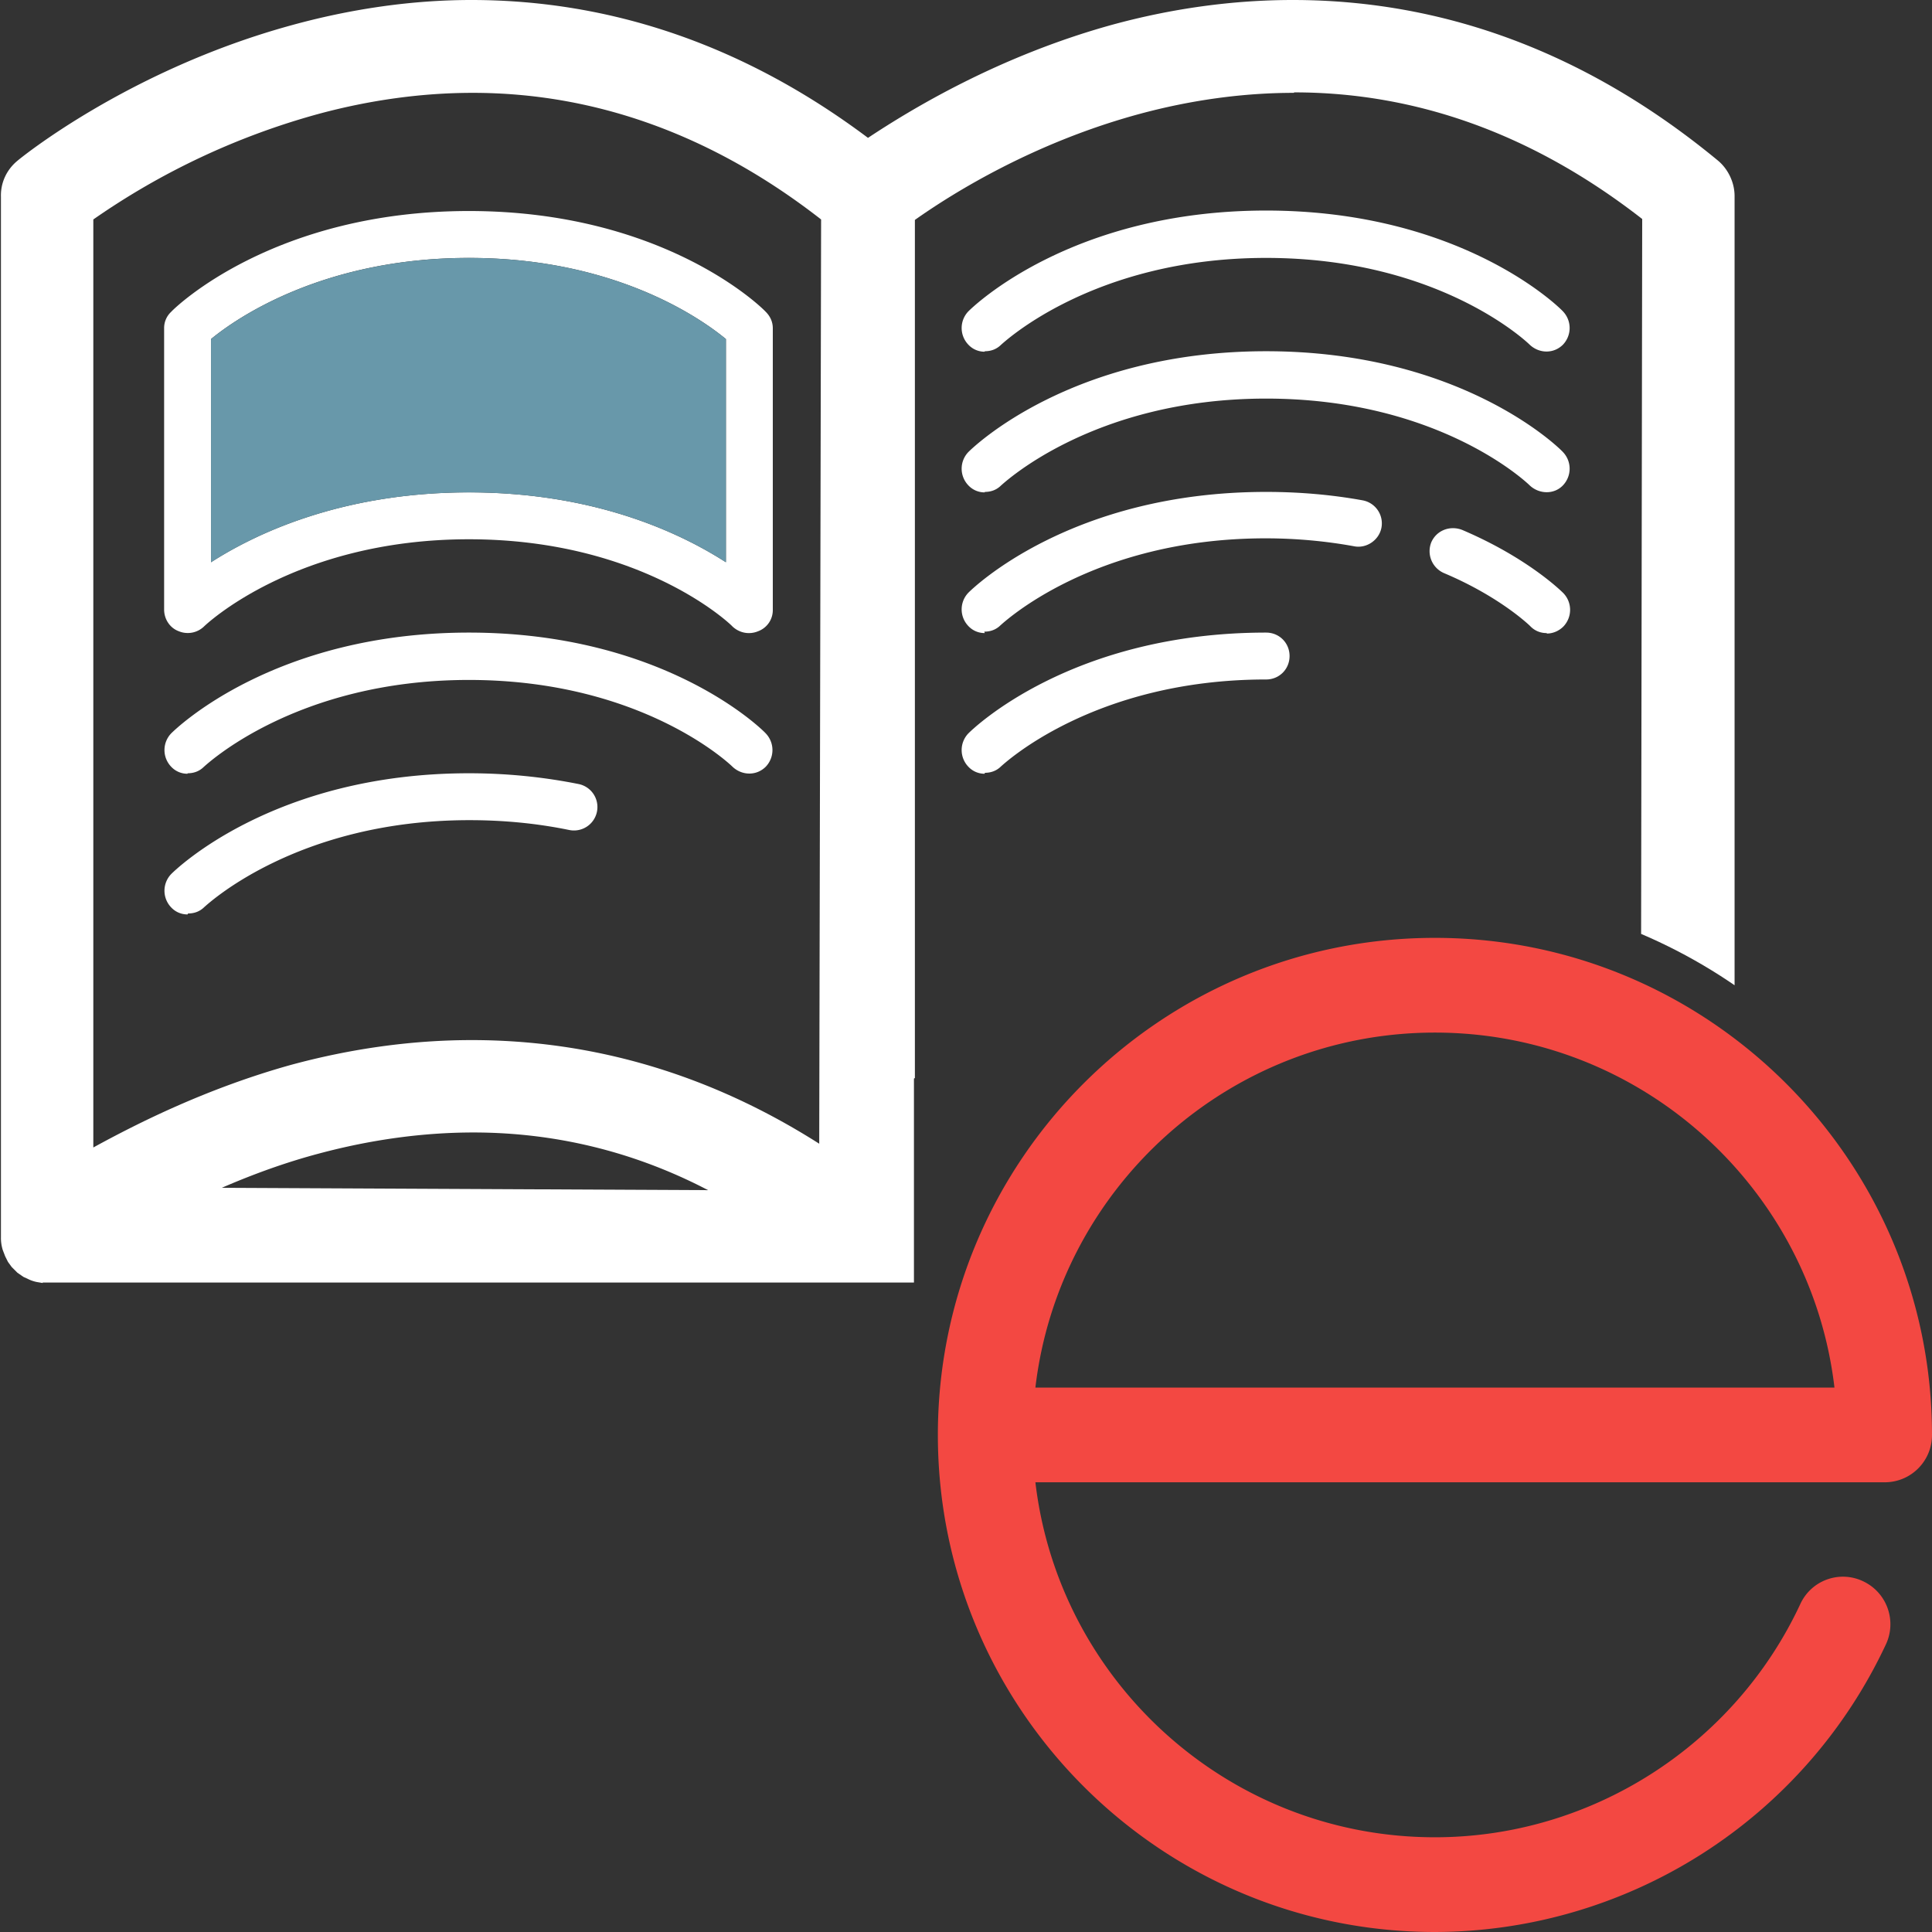 <svg id="Ebene_1" data-name="Ebene 1" xmlns="http://www.w3.org/2000/svg" viewBox="0 0 41.2 41.2"><rect x="0" y="0" width="41.2" height="41.2" fill="#333333" stroke="none"/><defs><style>.cls-1{fill:#fff}.cls-2{clip-path:url(#clippath)}.cls-3{fill:#6898aa}.cls-4{fill:none}.cls-5{fill:#f34842}</style><clipPath id="clippath"><path class="cls-4" d="M41.2 0v26.29C39.52 22.02 35.35 19 30.5 19c-3.48 0-11.01 4-11.01 4v6s-.49.98-.49 1.5c0 4.85 3.02 9.02 7.29 10.7H0V0h41.2z"/></clipPath></defs><path class="cls-5" d="M30.6 41.2c-5.85 0-10.6-4.75-10.6-10.6S24.75 20 30.6 20s10.6 4.76 10.6 10.6c0 .56-.45 1.01-1.01 1.01H22.08c.5 4.26 4.13 7.57 8.52 7.57 3.33 0 6.38-1.95 7.79-4.97a1 1 0 0 1 1.34-.49c.51.24.72.84.49 1.34a10.642 10.642 0 0 1-9.62 6.14zm-8.52-11.61h17.04c-.5-4.26-4.13-7.57-8.52-7.57s-8.02 3.31-8.52 7.57z"/><path class="cls-2 cls-1" d="M.91 27.36l-.12-.02a.75.75 0 0 1-.16-.05l-.13-.06-.13-.09-.12-.12-.08-.11-.06-.12-.05-.13a.863.863 0 0 1-.04-.28V4.2c-.01-.3.12-.58.35-.77C.39 3.41 2.71 1.5 6.21.54 7.48.19 8.78 0 10.05 0c3.02 0 5.86.99 8.46 2.94.92-.61 2.78-1.74 5.2-2.41C24.99.18 26.29 0 27.57 0c3.26 0 6.31 1.15 9.06 3.42.22.18.36.47.36.76v22.18c.01.09 0 .19-.03.28-.04.11-.06.15-.08.19l-.07.12c-.07.09-.11.12-.14.15-.09.07-.13.1-.17.12-.1.05-.13.06-.17.08l-.1.03c-.07.02-.14.02-.22.02H.91zm9.19-3.21c-1.07 0-2.18.15-3.3.45-.68.18-1.38.43-2.07.73l10.37.05c-1.59-.83-3.28-1.23-5.01-1.23zm17.5 0c-1.07 0-2.18.15-3.29.45-.69.19-1.39.43-2.08.73l10.38.04c-1.59-.83-3.28-1.23-5.01-1.23zM10.08 1.98c-1.07 0-2.18.15-3.29.45a15.6 15.6 0 0 0-4.8 2.25v19.79c.95-.52 2.42-1.26 4.21-1.76 1.29-.35 2.59-.53 3.86-.53 2.61 0 5.1.74 7.41 2.21l.04-19.71c-2.31-1.8-4.81-2.7-7.43-2.7zm17.51 0c-1.07 0-2.18.15-3.29.45-2.25.61-3.97 1.68-4.79 2.26v19.77c.94-.51 2.41-1.26 4.21-1.75 1.28-.35 2.58-.53 3.85-.53 2.61 0 5.11.74 7.42 2.21l.03-19.72c-2.31-1.8-4.8-2.7-7.42-2.7z"/><path class="cls-1" d="M16.33 6.65C16.25 6.56 14.16 4.5 10 4.5S3.73 6.56 3.65 6.65A.47.47 0 0 0 3.5 7v6c0 .2.12.39.31.46a.5.5 0 0 0 .54-.1c.02-.02 1.93-1.86 5.65-1.86s5.61 1.84 5.62 1.86c.15.14.36.18.55.1a.48.48 0 0 0 .31-.46V7c0-.13-.05-.25-.15-.35zm-.85 5.34c-.98-.63-2.8-1.49-5.48-1.49s-4.52.86-5.5 1.49V7.23C5.01 6.81 6.86 5.5 10 5.5s4.97 1.31 5.48 1.73v4.76z"/><path class="cls-3" d="M15.48 7.23v4.76c-.98-.63-2.8-1.49-5.48-1.49s-4.52.86-5.5 1.49V7.23C5.01 6.81 6.86 5.5 10 5.5s4.97 1.31 5.48 1.73z"/><path class="cls-1" d="M4 16.5a.47.47 0 0 1-.35-.15.513.513 0 0 1 0-.71c.09-.09 2.19-2.15 6.35-2.15s6.25 2.06 6.33 2.15c.19.2.19.51 0 .71-.2.2-.51.19-.71 0-.02-.02-1.9-1.85-5.62-1.85s-5.63 1.84-5.65 1.85c-.1.1-.22.14-.35.14z"/><path class="cls-1" d="M4 19.5a.47.47 0 0 1-.35-.15.513.513 0 0 1 0-.71c.09-.09 2.19-2.15 6.35-2.15.81 0 1.59.08 2.34.23a.5.5 0 0 1-.2.98c-.68-.14-1.39-.21-2.13-.21-3.72 0-5.63 1.84-5.65 1.85-.1.1-.22.14-.35.14zM21 7.5a.47.47 0 0 1-.35-.15.513.513 0 0 1 0-.71c.09-.09 2.19-2.15 6.35-2.15s6.25 2.06 6.33 2.15c.19.2.19.51 0 .71-.2.2-.51.19-.71 0-.02-.02-1.9-1.85-5.62-1.85s-5.63 1.84-5.65 1.85c-.1.1-.22.14-.35.14z"/><path class="cls-1" d="M21 10.5a.47.47 0 0 1-.35-.15.513.513 0 0 1 0-.71c.09-.09 2.19-2.15 6.35-2.15s6.25 2.06 6.33 2.15c.19.2.19.51 0 .71s-.51.19-.71 0c-.02-.02-1.9-1.85-5.62-1.85s-5.63 1.84-5.65 1.85c-.1.1-.22.14-.35.14zM32.98 13.5a.47.47 0 0 1-.35-.15s-.63-.62-1.84-1.13a.51.51 0 0 1-.27-.65c.11-.26.4-.37.66-.27 1.41.6 2.13 1.32 2.16 1.35.19.2.19.51 0 .71-.1.1-.23.15-.35.15zM21 13.5a.47.47 0 0 1-.35-.15.513.513 0 0 1 0-.71c.09-.09 2.19-2.15 6.35-2.15.71 0 1.4.06 2.06.18a.5.5 0 0 1 .4.58c-.05.27-.32.45-.58.4-.6-.11-1.24-.17-1.89-.17-3.72 0-5.63 1.84-5.65 1.85-.1.1-.22.14-.35.14zM21 16.5a.47.47 0 0 1-.35-.15.513.513 0 0 1 0-.71c.09-.09 2.19-2.15 6.35-2.15.28 0 .5.22.5.5s-.22.5-.5.5c-3.72 0-5.63 1.84-5.65 1.85-.1.1-.22.14-.35.14z"/></svg>